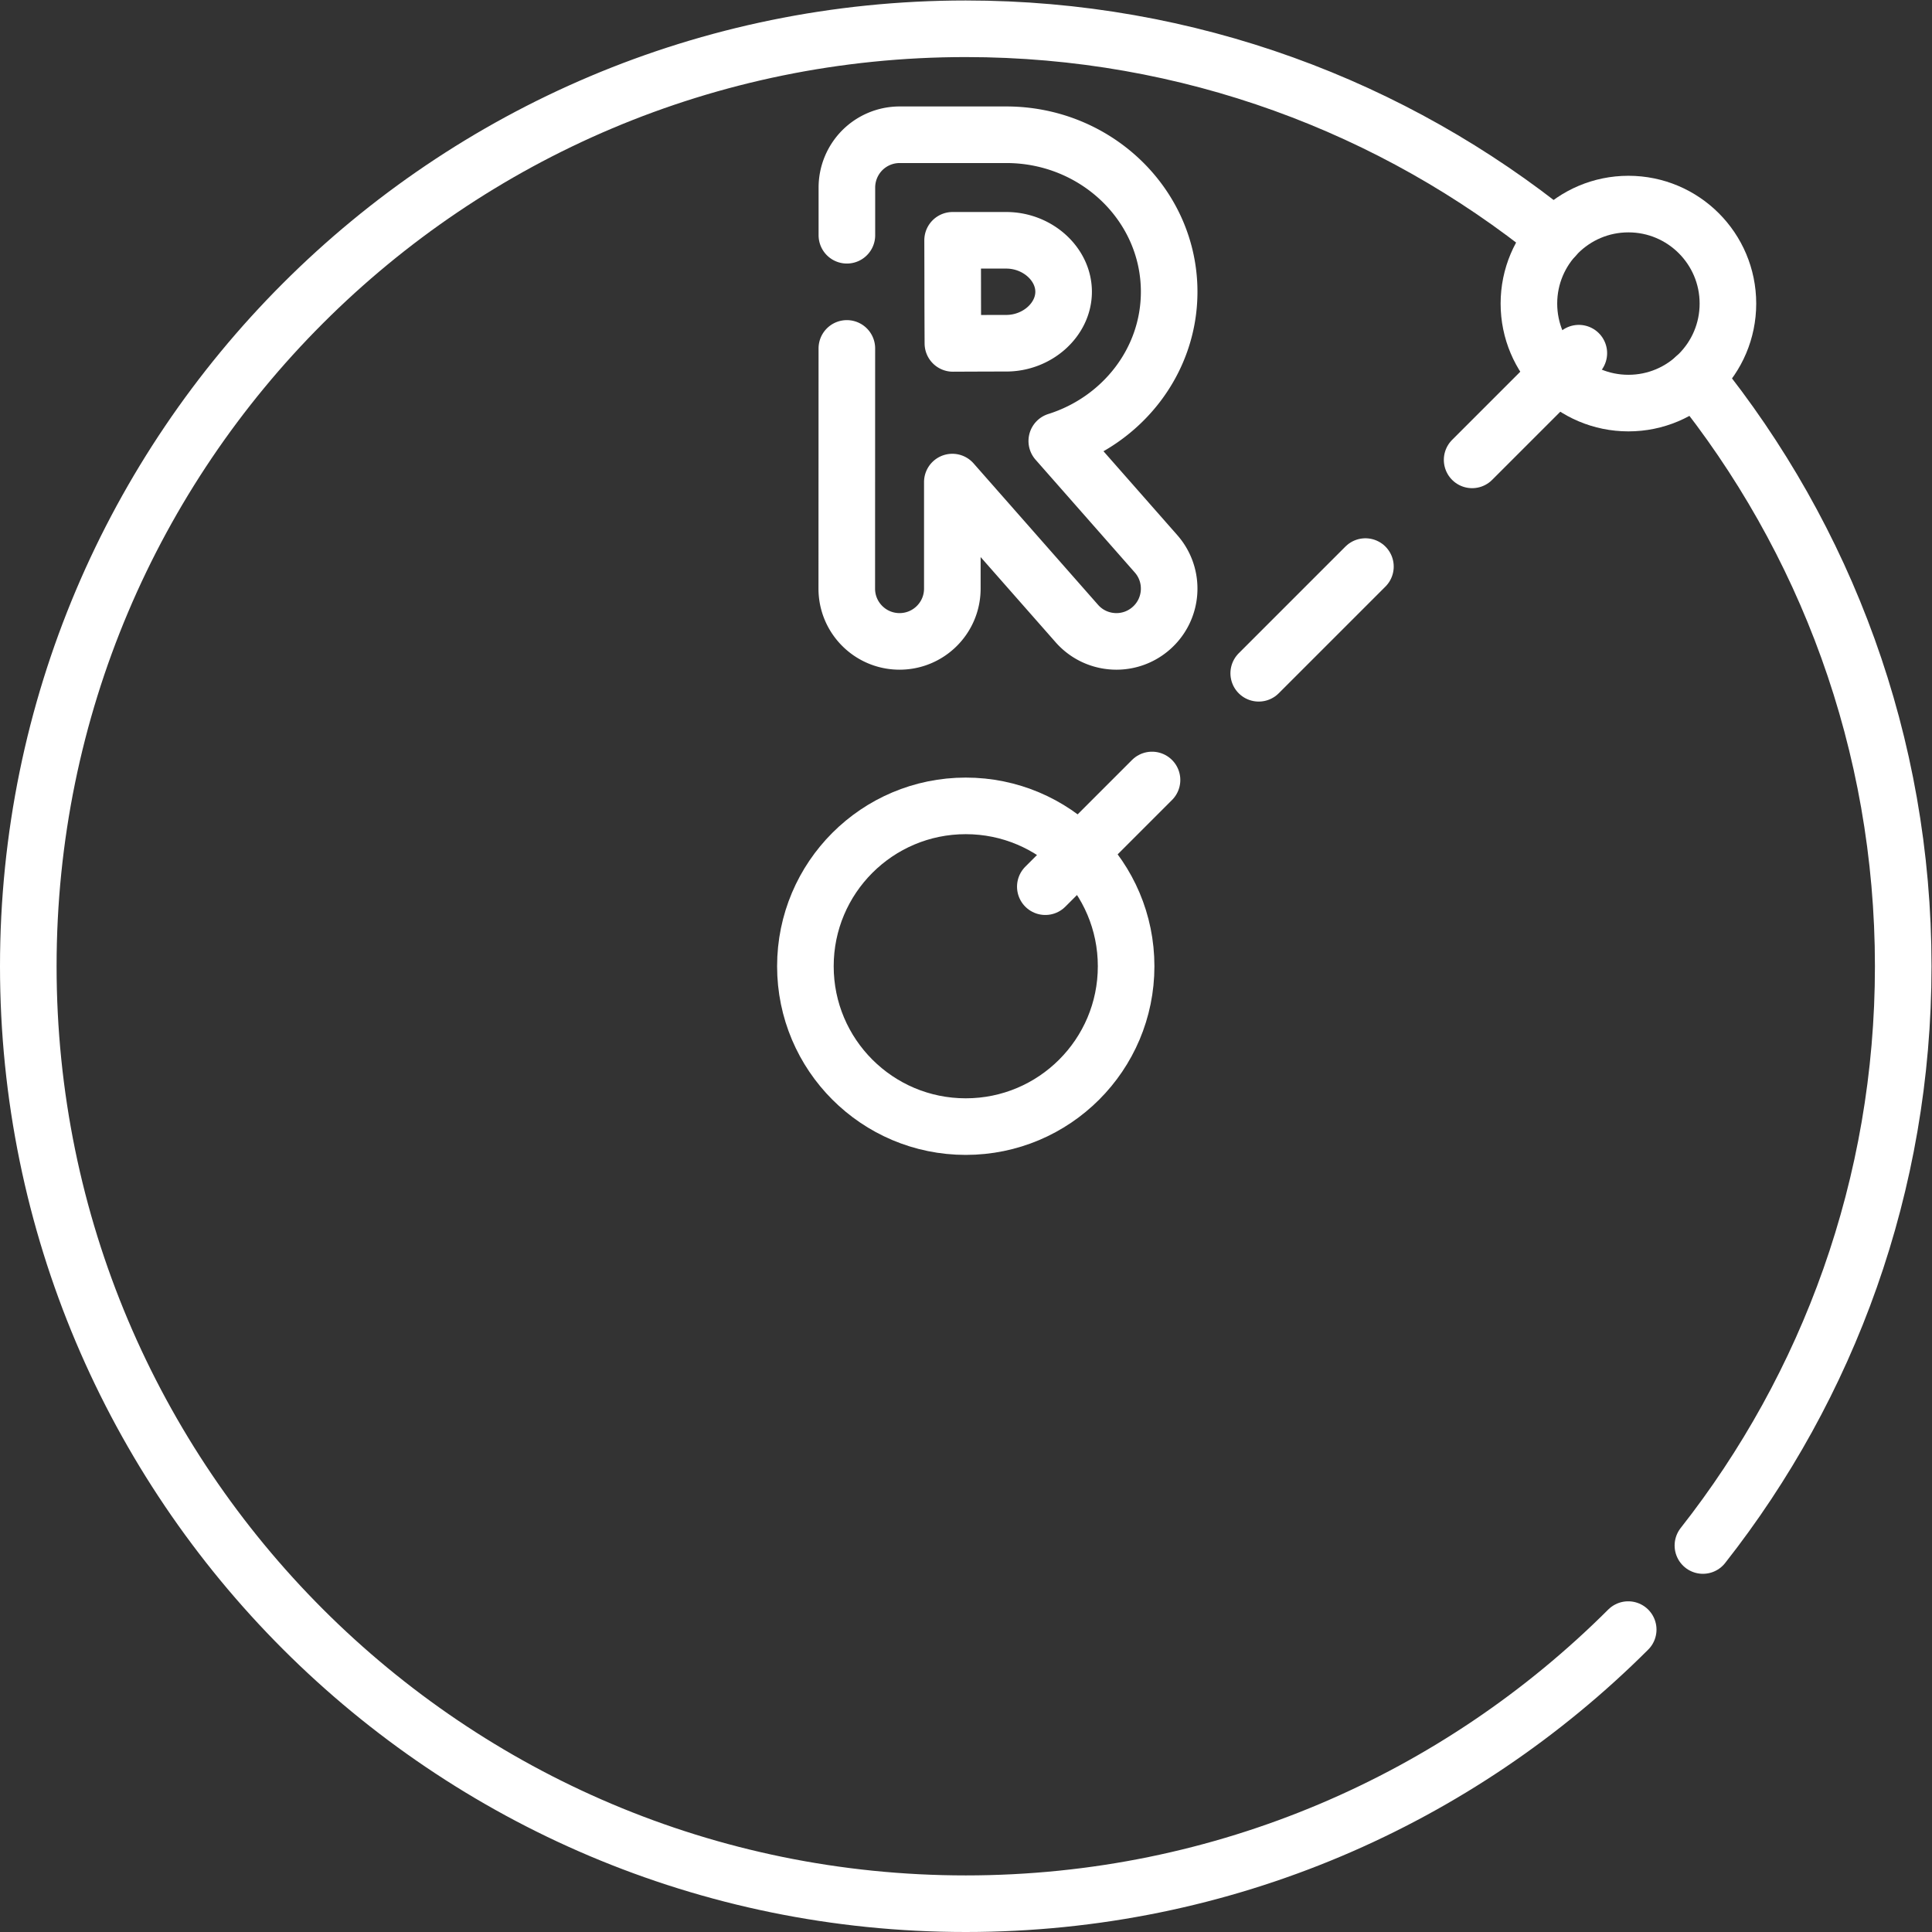 <?xml version="1.0" encoding="UTF-8"?> <svg xmlns="http://www.w3.org/2000/svg" xmlns:xlink="http://www.w3.org/1999/xlink" version="1.1" width="512" height="512" x="0" y="0" viewBox="0 0 682.667 682.667" style="enable-background:new 0 0 512 512" xml:space="preserve" class=""><rect x="0" y="0" width="682.667" height="682.667" fill="#333333" stroke="none"/><g><defs><clipPath id="a"><path d="M0 512h512V0H0Z" fill="#ffffff" opacity="1" data-original="#000000" class=""></path></clipPath></defs><path d="m0 0 154.637 154.636" style="stroke-width:15;stroke-linecap:round;stroke-linejoin:round;stroke-miterlimit:10;stroke-dasharray:40, 40;stroke-dashoffset:0;stroke-opacity:1" transform="matrix(1.333 0 0 -1.333 369.36 313.307)" fill="none" stroke="#ffffff" stroke-width="15" stroke-linecap="round" stroke-linejoin="round" stroke-miterlimit="10" stroke-dasharray="40, 40" stroke-dashoffset="0" stroke-opacity="" data-original="#000000" opacity="1" class=""></path><g clip-path="url(#a)" transform="matrix(1.333 0 0 -1.333 0 682.667)"><path d="M0 0c-44.97-44.89-107.04-72.66-175.6-72.66-137.24 0-248.5 111.26-248.5 248.5s111.26 248.5 248.5 248.5c59.13 0 113.441-20.66 156.111-55.15" style="stroke-width:15;stroke-linecap:round;stroke-linejoin:round;stroke-miterlimit:10;stroke-dasharray:none;stroke-opacity:1" transform="translate(431.6 80.16)" fill="none" stroke="#ffffff" stroke-width="15" stroke-linecap="round" stroke-linejoin="round" stroke-miterlimit="10" stroke-dasharray="none" stroke-opacity="" data-original="#000000" opacity="1" class=""></path><path d="M0 0c34.49-42.67 55.15-96.98 55.15-156.11 0-57.96-19.849-111.28-53.099-153.55" style="stroke-width:15;stroke-linecap:round;stroke-linejoin:round;stroke-miterlimit:10;stroke-dasharray:none;stroke-opacity:1" transform="translate(449.35 412.11)" fill="none" stroke="#ffffff" stroke-width="15" stroke-linecap="round" stroke-linejoin="round" stroke-miterlimit="10" stroke-dasharray="none" stroke-opacity="" data-original="#000000" opacity="1" class=""></path><path d="M0 0c0 23.477-19.031 42.508-42.508 42.508-23.476 0-42.508-19.031-42.508-42.508 0-23.477 19.032-42.508 42.508-42.508C-19.031-42.508 0-23.477 0 0Z" style="stroke-width:15;stroke-linecap:round;stroke-linejoin:round;stroke-miterlimit:10;stroke-dasharray:none;stroke-opacity:1" transform="translate(298.508 256)" fill="none" stroke="#ffffff" stroke-width="15" stroke-linecap="round" stroke-linejoin="round" stroke-miterlimit="10" stroke-dasharray="none" stroke-opacity="" data-original="#000000" opacity="1" class=""></path><path d="M0 0c0 14.567-11.81 26.376-26.376 26.376-14.567 0-26.377-11.809-26.377-26.376 0-14.567 11.81-26.376 26.377-26.376C-11.81-26.376 0-14.567 0 0Z" style="stroke-width:15;stroke-linecap:round;stroke-linejoin:round;stroke-miterlimit:10;stroke-dasharray:none;stroke-opacity:1" transform="translate(458.032 431.656)" fill="none" stroke="#ffffff" stroke-width="15" stroke-linecap="round" stroke-linejoin="round" stroke-miterlimit="10" stroke-dasharray="none" stroke-opacity="" data-original="#000000" opacity="1" class=""></path><path d="M0 0v12.6c-.01 3.72 1.46 7.29 4.08 9.93a14.026 14.026 0 0 0 9.91 4.11h28.26c23.81 0 43.18-18.67 43.18-41.62 0-18.45-12.52-34.12-29.79-39.56l26.299-29.89c5.111-5.8 4.54-14.64-1.259-19.74a13.91 13.91 0 0 0-9.23-3.49c-3.881 0-7.75 1.6-10.511 4.75L27.95-65.43v-28.24c0-7.73-6.261-13.99-13.99-13.99-7.731 0-13.99 6.26-13.99 13.99L-.01-30M42.246-1.34c8.242 0 15.204-6.247 15.204-13.641s-6.962-13.642-15.204-13.642c-3.311 0-8.852-.021-14.145-.046-.026 5.157-.047 10.512-.047 13.688 0 2.727-.013 8.245-.029 13.641z" style="stroke-width:15;stroke-linecap:round;stroke-linejoin:round;stroke-miterlimit:10;stroke-dasharray:none;stroke-opacity:1" transform="translate(224.49 449.77)" fill="none" stroke="#ffffff" stroke-width="15" stroke-linecap="round" stroke-linejoin="round" stroke-miterlimit="10" stroke-dasharray="none" stroke-opacity="" data-original="#000000" opacity="1" class=""></path></g></g></svg> 